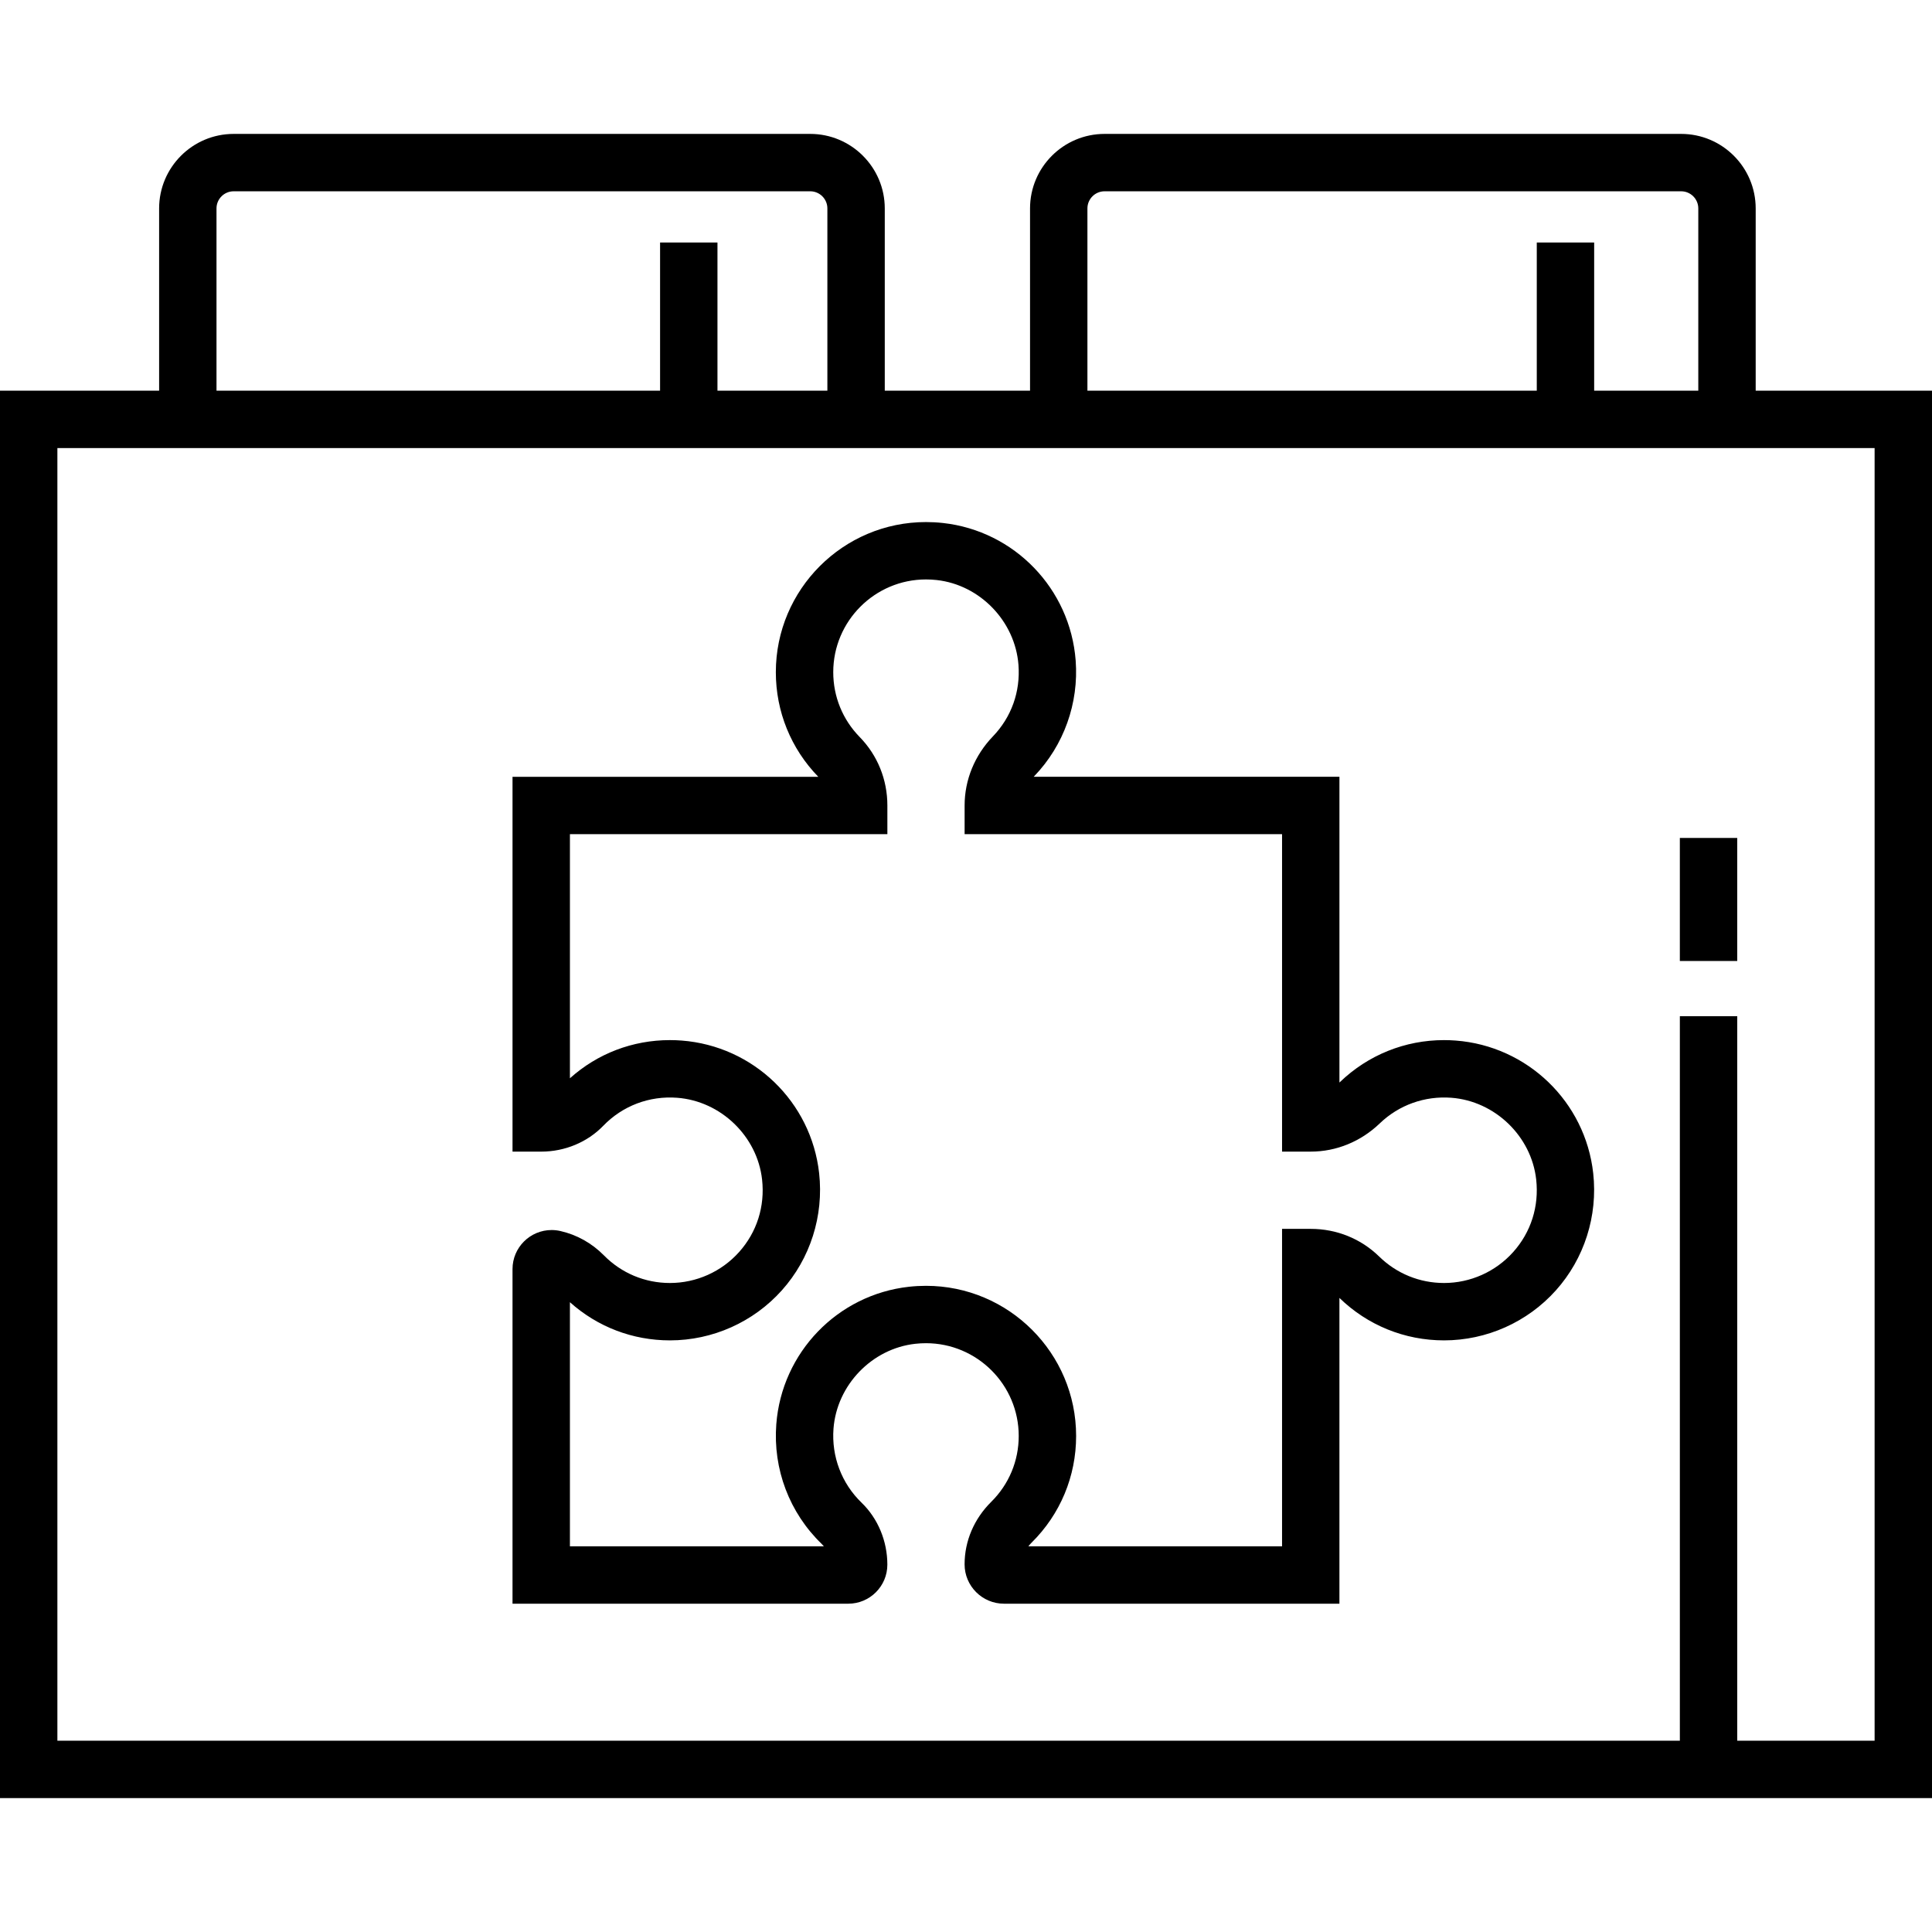 <?xml version="1.0" encoding="iso-8859-1"?>
<!-- Generator: Adobe Illustrator 19.0.0, SVG Export Plug-In . SVG Version: 6.00 Build 0)  -->
<svg version="1.1" id="Layer_1" xmlns="http://www.w3.org/2000/svg" xmlns:xlink="http://www.w3.org/1999/xlink" x="0px" y="0px"
	 viewBox="0 0 512 512" style="enable-background:new 0 0 512 512;" xml:space="preserve">
<g>
	<g>
		<g>
			<rect x="445.176" y="222.066" width="15.208" height="32.606"/>
			<path d="M465.275,103.536V55.237c0-10.89-8.859-19.75-19.749-19.75H292.721c-10.89,0-19.75,8.86-19.75,19.75v48.298h-38.498
				V55.237c0-10.89-8.86-19.75-19.75-19.75H61.918c-10.891,0-19.75,8.86-19.75,19.75v48.298H0v372.977h512V103.536H465.275z
				 M288.178,55.237c0-2.505,2.038-4.542,4.542-4.542h152.805c2.504,0,4.541,2.038,4.541,4.542v48.298H422.47V64.268h-15.208v39.268
				H288.178V55.237z M57.374,55.237c0-2.505,2.038-4.542,4.542-4.542h152.804c2.504,0,4.542,2.038,4.542,4.542v48.298h-29.126
				V64.268h-15.208v39.268H57.374V55.237z M496.792,461.305h-36.404V269.298H445.18v192.007H15.208V118.743h26.959h192.305h38.498
				h192.305h31.517V461.305z"/>
			<path d="M385.777,275.757c-1.028-0.078-2.067-0.118-3.092-0.118c-10.329,0-20.117,3.942-27.562,11.096
				c-0.054,0.051-0.105,0.101-0.159,0.15v-81.028h-81.027c0.05-0.054,0.099-0.105,0.149-0.158
				c7.838-8.156,11.84-19.33,10.978-30.656c-1.449-19.026-16.24-34.353-35.171-36.443c-1.494-0.164-3.008-0.248-4.5-0.248
				c-21.939,0-39.787,17.848-39.787,39.788c0,10.414,3.994,20.254,11.25,27.719h-81.031v99.334h7.604
				c6.248,0,12.237-2.492,16.431-6.835c5.122-5.303,12.213-8.006,19.621-7.435c11.548,0.878,21.213,10.196,22.481,21.673
				c0.787,7.121-1.381,13.948-6.105,19.223c-4.661,5.204-11.337,8.189-18.317,8.189c-6.631,0-12.846-2.602-17.502-7.328
				c-3.186-3.232-7.177-5.463-11.542-6.449c-0.757-0.172-1.534-0.259-2.307-0.259c-5.715,0-10.364,4.639-10.364,10.343v88.681
				h88.991c5.703,0,10.343-4.639,10.343-10.342c0-6.248-2.492-12.238-6.836-16.432c-5.285-5.103-7.994-12.256-7.435-19.622
				c0.879-11.548,10.197-21.212,21.675-22.48c0.943-0.105,1.895-0.157,2.831-0.157c13.553,0,24.58,11.027,24.58,24.58
				c0,6.606-2.585,12.805-7.281,17.456c-4.555,4.514-7.065,10.396-7.065,16.565c0,5.753,4.68,10.433,10.434,10.433h88.9v-81.031
				c7.465,7.255,17.304,11.25,27.719,11.25c11.299,0,22.105-4.83,29.646-13.251c7.537-8.415,11.142-19.728,9.893-31.037
				C420.13,291.995,404.803,277.205,385.777,275.757z M401.001,331.817c-4.661,5.205-11.338,8.19-18.317,8.19
				c-6.457,0-12.557-2.486-17.174-7c-4.843-4.737-11.287-7.344-18.148-7.344h-7.604v84.126h-67.227
				c0.262-0.342,0.551-0.671,0.868-0.987c7.6-7.528,11.785-17.564,11.785-28.259c0-21.94-17.848-39.788-39.788-39.788
				c-1.491,0-3.005,0.084-4.5,0.248c-18.931,2.093-33.722,17.419-35.17,36.442c-0.905,11.898,3.482,23.458,12.036,31.718
				c0.202,0.195,0.391,0.404,0.569,0.625h-67.295v-64.691c7.3,6.542,16.618,10.117,26.507,10.117
				c11.298,0,22.104-4.83,29.646-13.251c7.537-8.415,11.142-19.728,9.892-31.038c-2.092-18.93-17.419-33.72-36.444-35.168
				c-1.027-0.078-2.068-0.118-3.092-0.118c-9.906,0-19.212,3.571-26.508,10.116v-64.689l84.126-0.005v-7.604
				c0-6.856-2.608-13.299-7.344-18.144c-4.515-4.618-7.001-10.716-7.001-17.174c0-13.553,11.026-24.58,24.579-24.58
				c0.936,0,1.888,0.053,2.831,0.157c11.478,1.267,20.796,10.932,21.675,22.481c0.541,7.117-1.867,13.851-6.78,18.964
				c-4.831,5.026-7.491,11.525-7.491,18.3v7.604h84.126v84.126h7.604c6.775,0,13.273-2.66,18.301-7.491
				c5.061-4.863,11.901-7.314,18.963-6.78c11.548,0.878,21.213,10.196,22.481,21.675
				C407.893,319.717,405.725,326.542,401.001,331.817z"/>
		</g>
	</g>
</g>
<g>
</g>
<g>
</g>
<g>
</g>
<g>
</g>
<g>
</g>
<g>
</g>
<g>
</g>
<g>
</g>
<g>
</g>
<g>
</g>
<g>
</g>
<g>
</g>
<g>
</g>
<g>
</g>
<g>
</g>
</svg>

